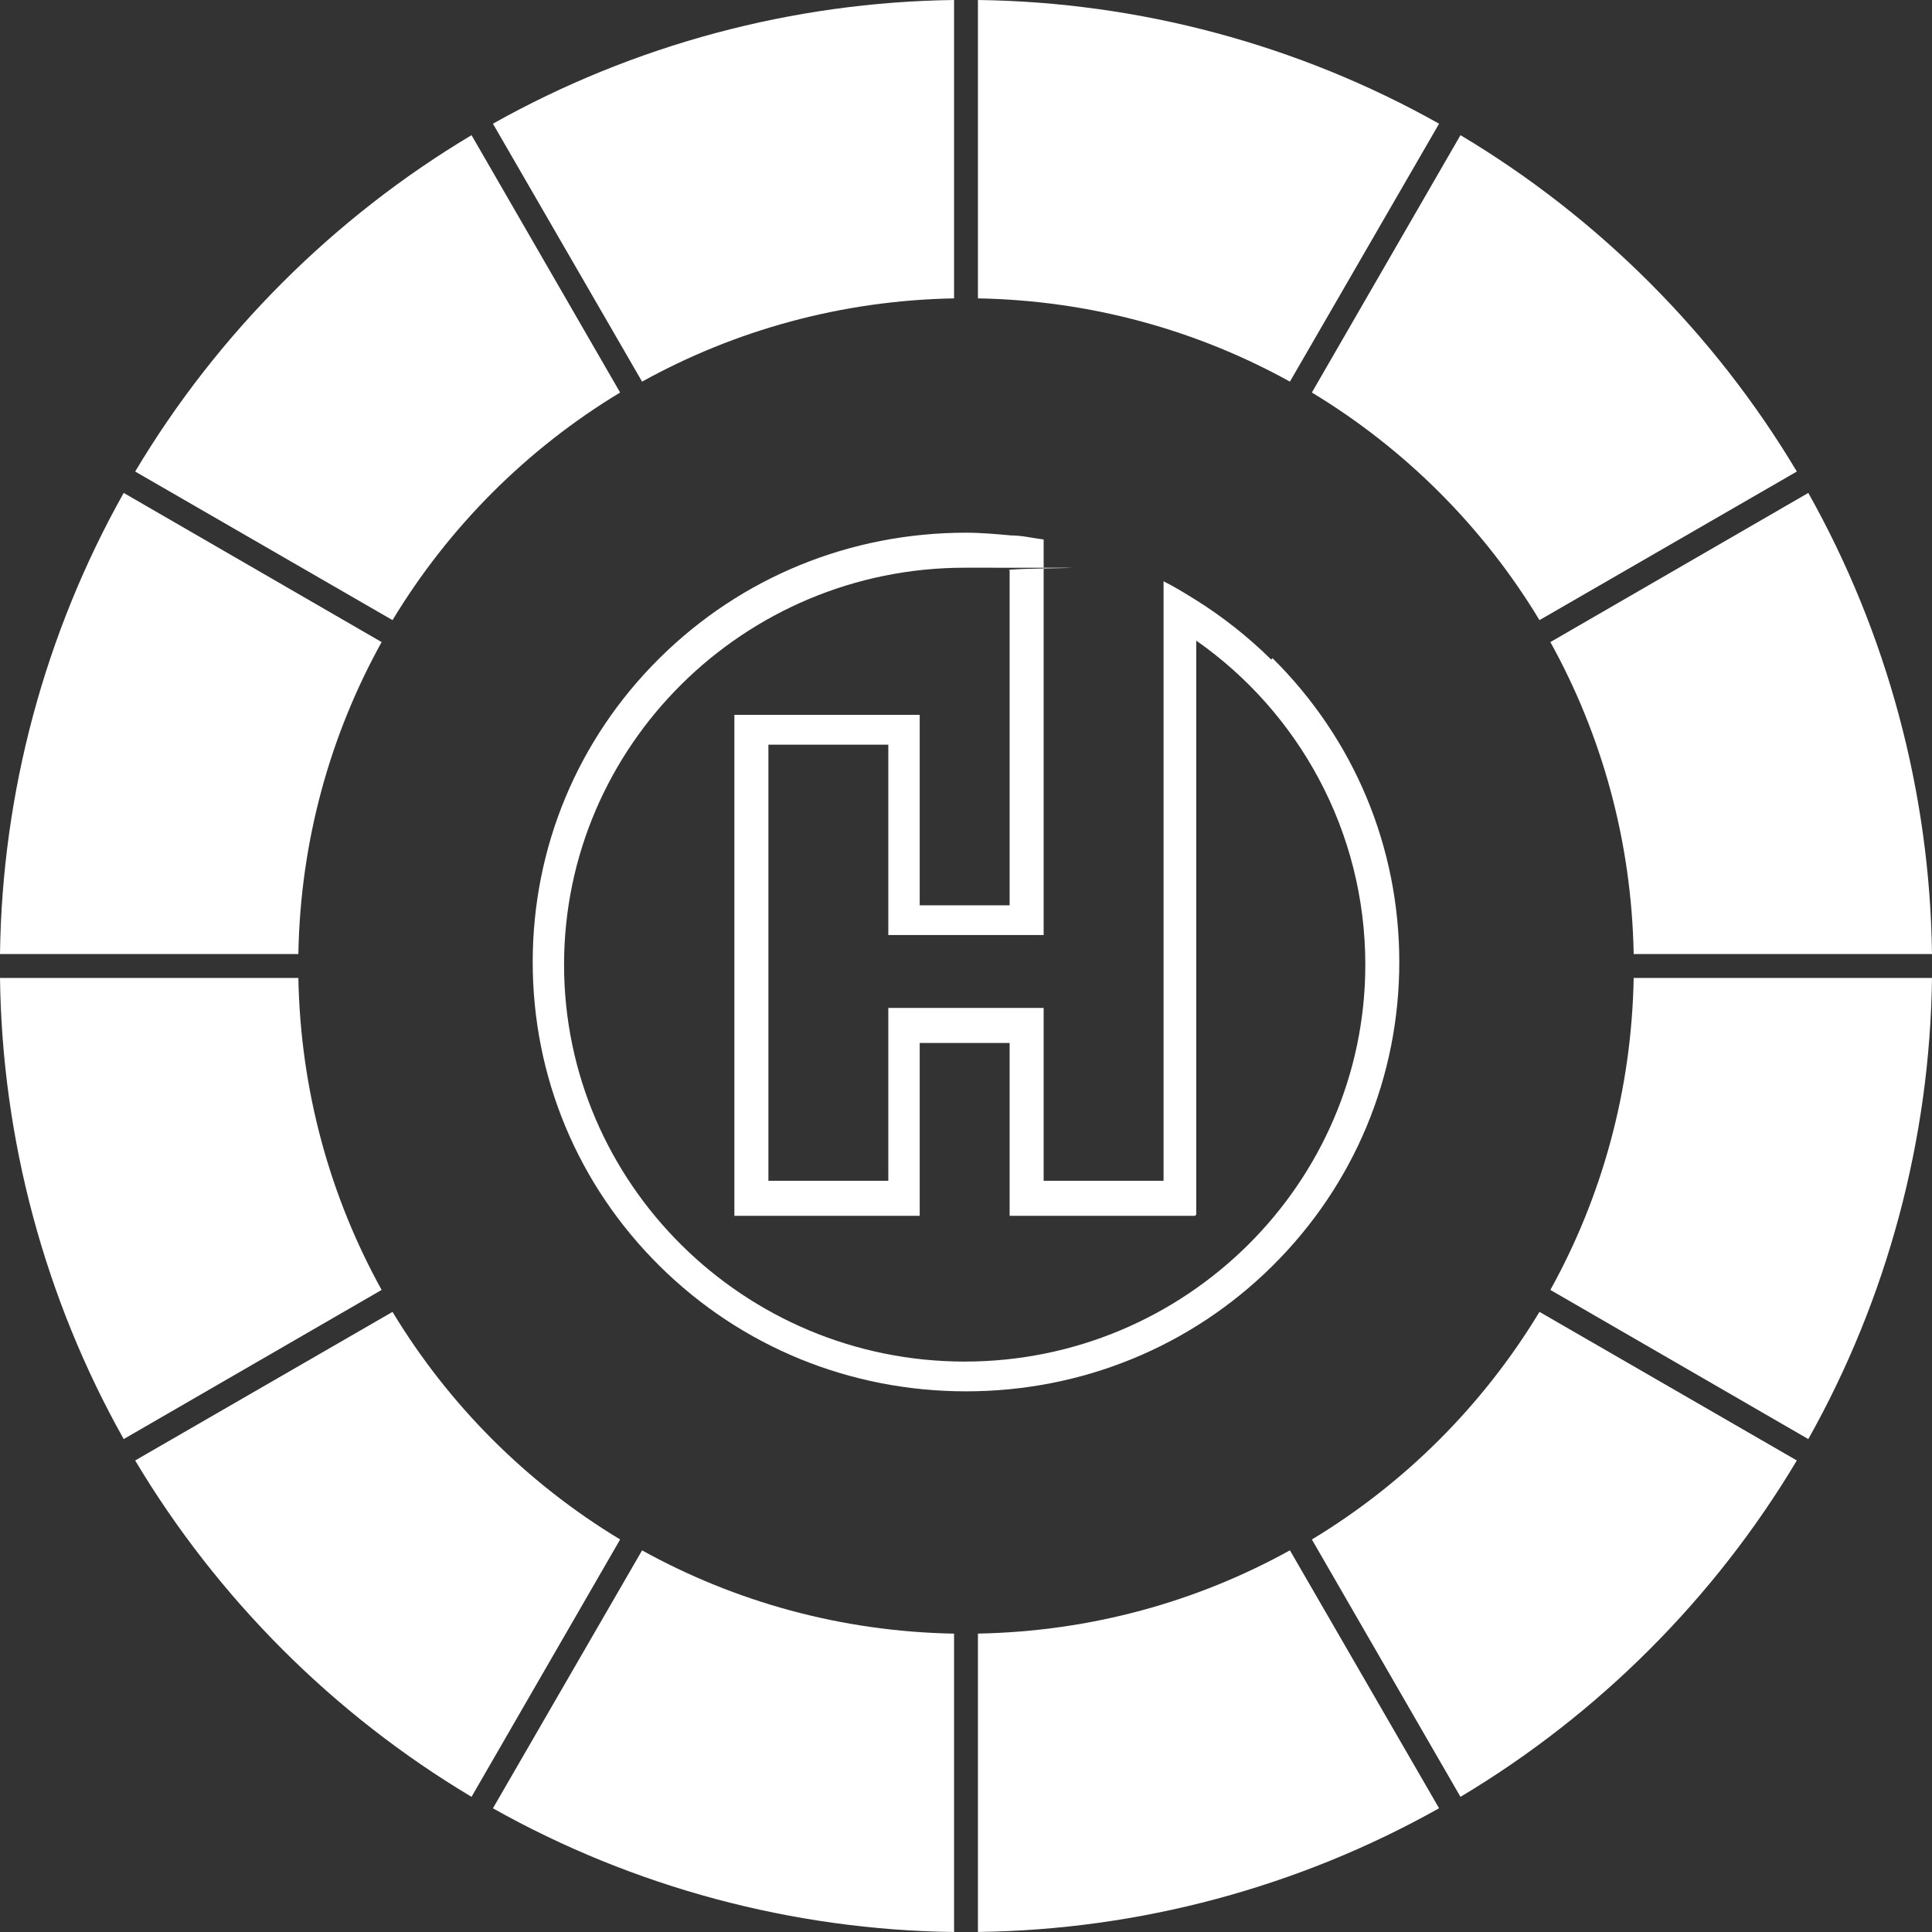 <?xml version="1.0" encoding="UTF-8"?>
<svg id="Layer_2" data-name="Layer 2" xmlns="http://www.w3.org/2000/svg" viewBox="0 0 41.28 41.28">
  <rect x="0" y="0" width="41.28" height="41.28" fill="#333333" stroke="none"/>
  <g id="Inner_Pages" data-name="Inner Pages">
    <g>
      <path d="M13.25,8.387l-3.175-5.499c-2.947,1.76-5.428,4.24-7.187,7.187l5.499,3.175c1.201-1.989,2.874-3.663,4.864-4.864Z" fill="#fff" fill-rule="evenodd"/>
      <path d="M8.154,13.719l-5.511-3.187C.956,13.536.044,16.937,0,20.385h6.375c.042-2.416.681-4.685,1.779-6.666Z" fill="#fff" fill-rule="evenodd"/>
      <path d="M20.385,6.375V0c-3.448.044-6.849.957-9.853,2.643l3.187,5.511c1.981-1.096,4.25-1.734,6.666-1.779Z" fill="#fff" fill-rule="evenodd"/>
      <path d="M32.893,13.25l5.499-3.175c-1.76-2.947-4.24-5.428-7.187-7.187l-3.175,5.499c1.989,1.201,3.663,2.874,4.864,4.864Z" fill="#fff" fill-rule="evenodd"/>
      <path d="M27.561,8.154l3.187-5.511C27.744.956,24.343.044,20.895,0v6.375c2.416.044,4.685.683,6.666,1.779Z" fill="#fff" fill-rule="evenodd"/>
      <path d="M34.906,20.385h6.374c-.044-3.45-.956-6.849-2.643-9.853l-5.511,3.187c1.097,1.981,1.736,4.25,1.78,6.666Z" fill="#fff" fill-rule="evenodd"/>
      <path d="M28.03,32.893l3.175,5.499c2.947-1.76,5.428-4.24,7.187-7.187l-5.499-3.175c-1.201,1.989-2.874,3.663-4.864,4.864Z" fill="#fff" fill-rule="evenodd"/>
      <path d="M20.895,34.904v6.375c3.45-.044,6.849-.956,9.853-2.643l-3.187-5.511c-1.981,1.096-4.25,1.734-6.666,1.779Z" fill="#fff" fill-rule="evenodd"/>
      <path d="M33.126,27.561l5.511,3.187c1.687-3.003,2.599-6.403,2.643-9.853h-6.374c-.044,2.416-.683,4.685-1.78,6.666Z" fill="#fff" fill-rule="evenodd"/>
      <path d="M8.387,28.03l-5.499,3.175c1.76,2.947,4.24,5.428,7.187,7.187l3.175-5.499c-1.989-1.201-3.663-2.874-4.864-4.864Z" fill="#fff" fill-rule="evenodd"/>
      <path d="M13.719,33.126l-3.187,5.511c3.003,1.687,6.403,2.599,9.853,2.643v-6.375c-2.416-.044-4.685-.683-6.666-1.779Z" fill="#fff" fill-rule="evenodd"/>
      <path d="M6.375,20.895H0c.044,3.45.956,6.849,2.643,9.853l5.511-3.187c-1.096-1.981-1.734-4.25-1.779-6.666Z" fill="#fff" fill-rule="evenodd"/>
      <path d="M27.161,14.093c-.494-.489-1.048-.922-1.602-1.269-.233-.144-.465-.289-.698-.404v12.809h-2.562v-3.693h-3.319v3.693h-2.562v-9.318h2.562v4.067h3.319v-8.451c-.233-.029-.465-.087-.698-.087-.321-.029-.64-.058-.961-.058-2.475,0-4.804.951-6.55,2.682-1.746,1.731-2.708,4.04-2.708,6.491s.961,4.76,2.708,6.491c1.746,1.731,4.075,2.682,6.55,2.682s4.804-.951,6.55-2.682c1.746-1.731,2.708-4.04,2.708-6.491s-.961-4.76-2.708-6.491l-.029.029ZM25.56,25.95v-12.262c2.185,1.529,3.612,4.069,3.612,6.924,0,4.673-3.844,8.48-8.56,8.48s-8.56-3.807-8.56-8.48,3.843-8.482,8.56-8.482.64,0,.96.058v7.155h-1.921v-4.069h-3.96v10.704h3.96v-3.693h1.921v3.693h3.96l.029-.029Z" fill="#fff" fill-rule="evenodd"/>
    </g>
  </g>
</svg>